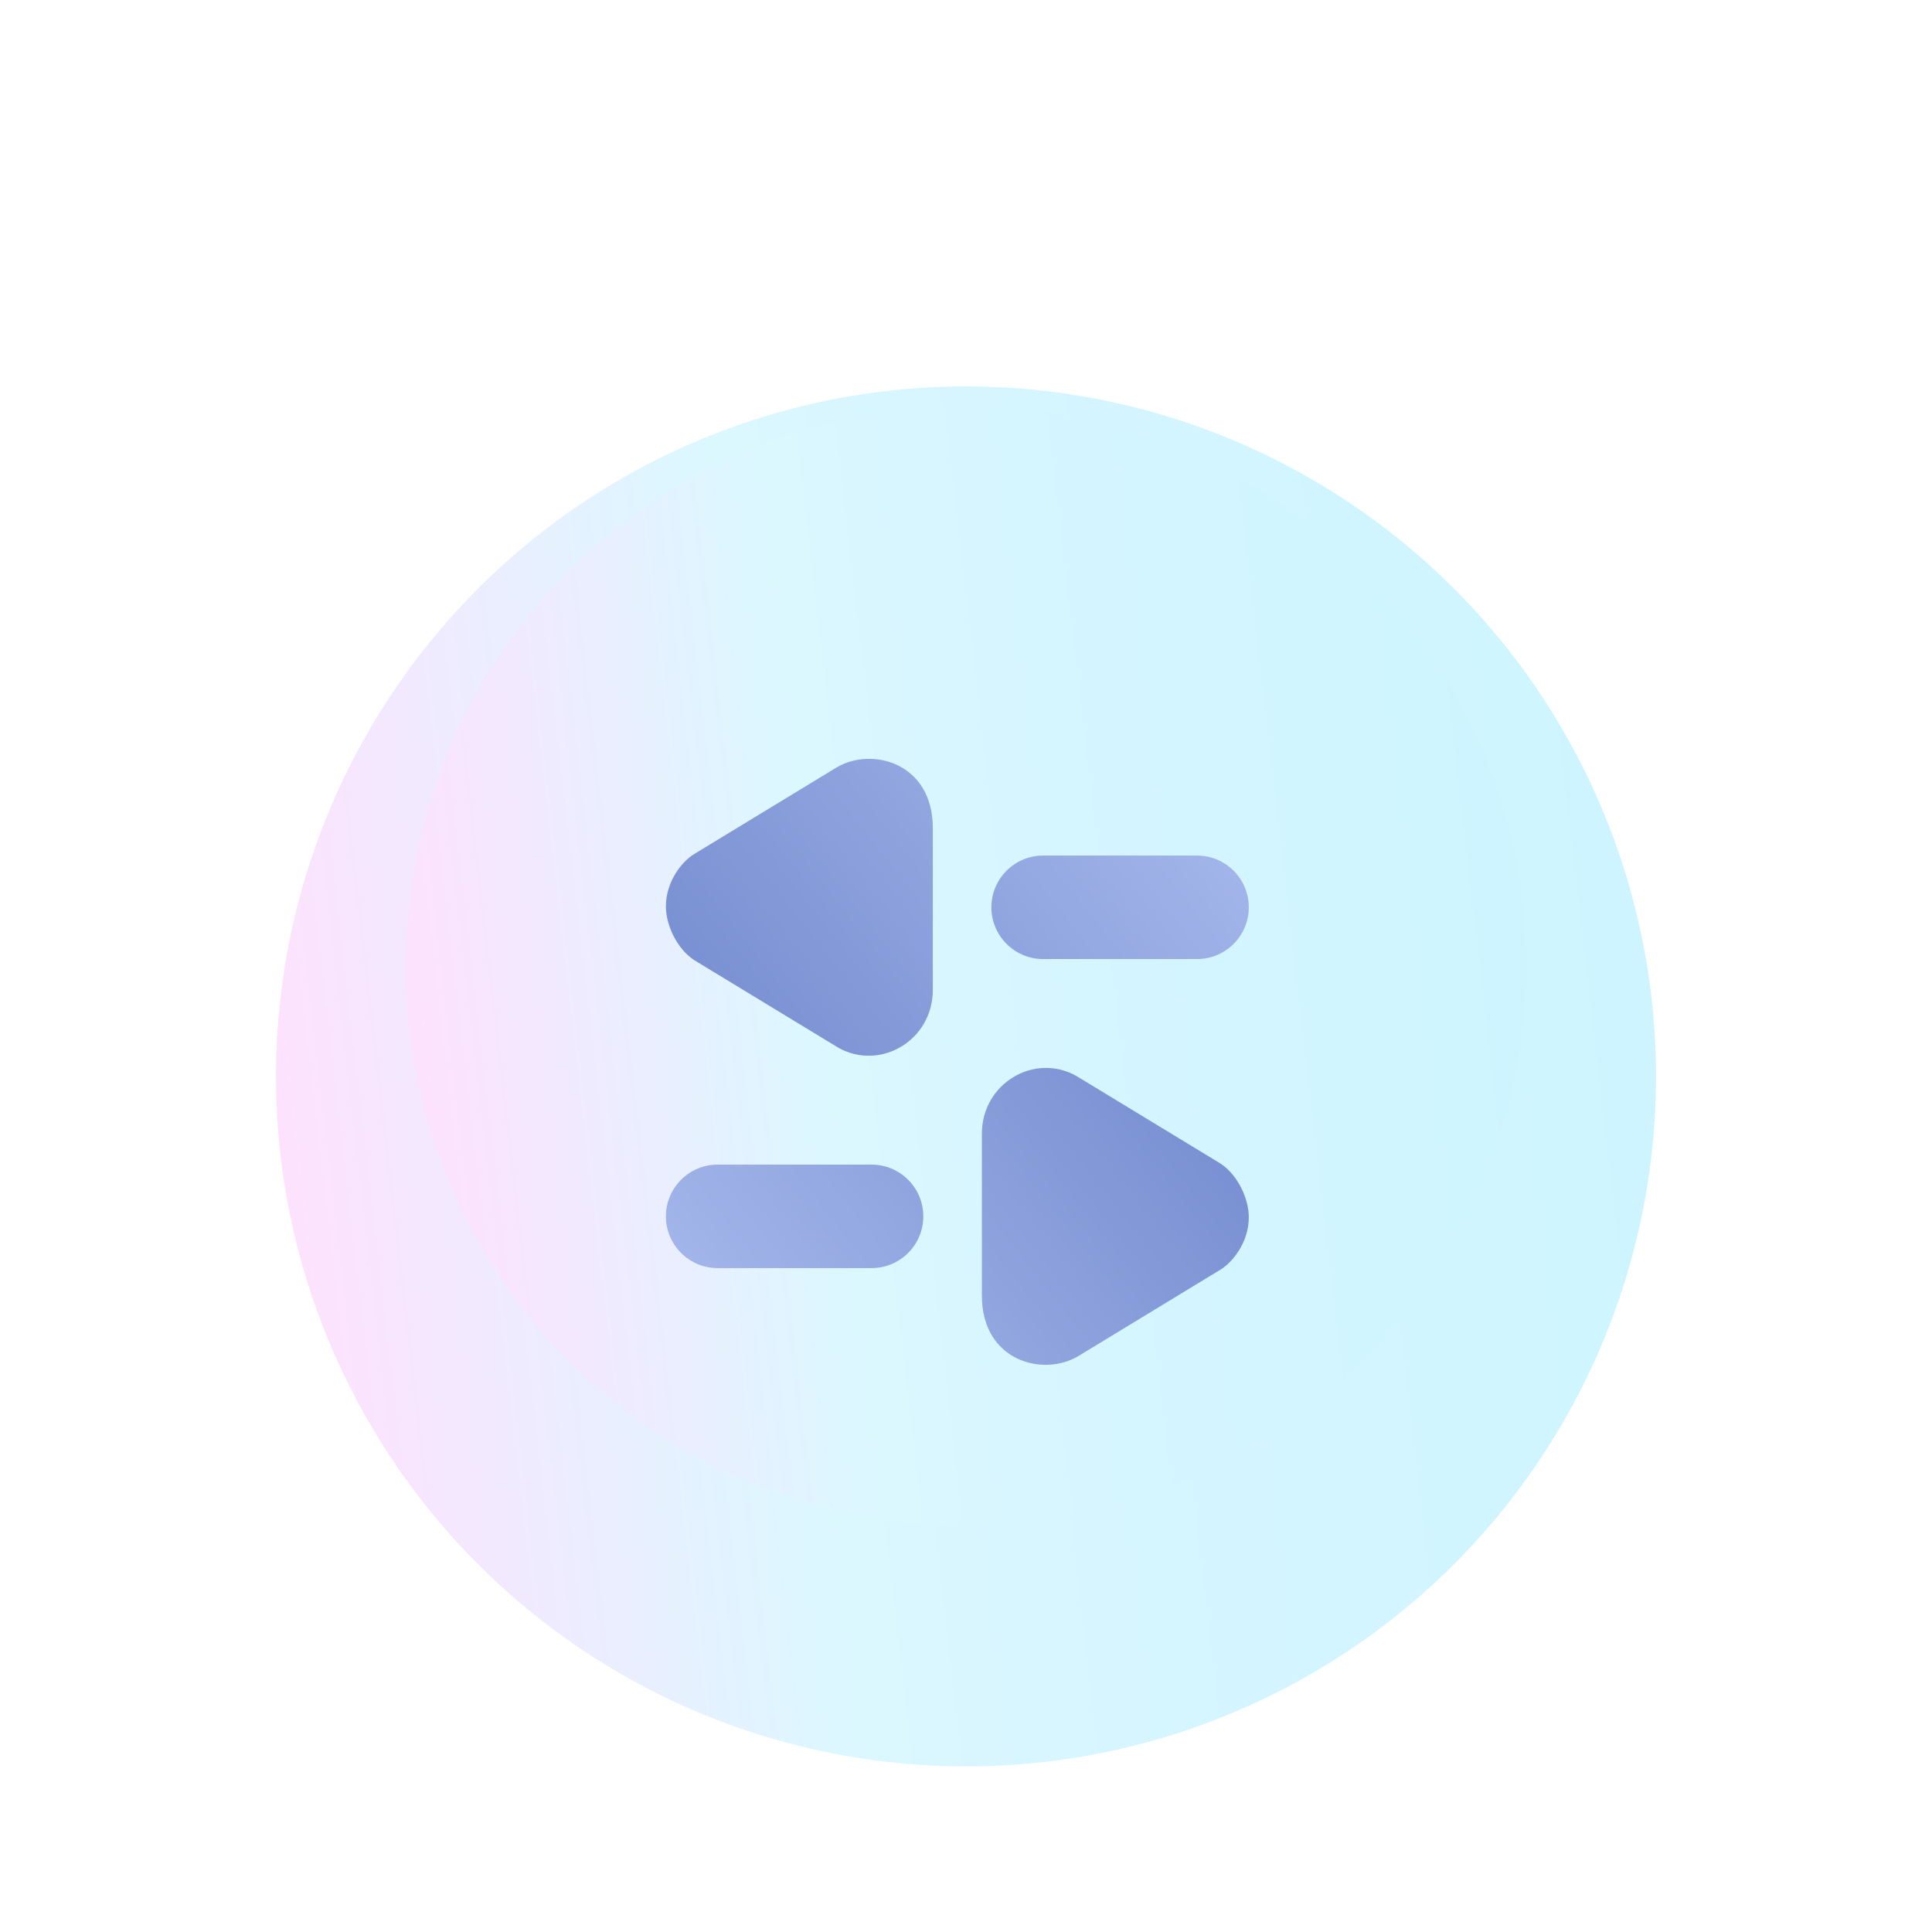 <svg width="140" height="140" viewBox="0 0 140 140" fill="none" xmlns="http://www.w3.org/2000/svg">
<g clip-path="url(#clip0_37_751)">
<g filter="url(#filter0_d_37_751)">
<circle cx="70" cy="70" r="50" fill="url(#paint0_linear_37_751)"/>
</g>
<circle cx="70" cy="70" r="40.585" fill="url(#paint1_linear_37_751)"/>
<g filter="url(#filter1_di_37_751)">
<path fill-rule="evenodd" clip-rule="evenodd" d="M50.798 54.89L61.096 48.628C63.62 47.099 68.096 48.223 68.096 53.012V64.726C68.096 68.41 64.264 70.638 61.225 68.907L50.798 62.571C49.545 61.742 48.753 60.026 48.753 58.685C48.753 56.861 49.928 55.419 50.798 54.89ZM76.09 54.997C74.019 54.997 72.34 56.676 72.34 58.747C72.34 60.818 74.019 62.497 76.09 62.497H87.242C89.313 62.497 90.992 60.818 90.992 58.747C90.992 56.676 89.313 54.997 87.242 54.997H76.09Z" fill="url(#paint2_linear_37_751)"/>
</g>
<g filter="url(#filter2_di_37_751)">
<path fill-rule="evenodd" clip-rule="evenodd" d="M88.948 84.999L78.65 91.261C76.126 92.79 71.65 91.666 71.65 86.878V75.163C71.65 71.48 75.481 69.251 78.521 70.982L88.948 77.318C90.201 78.147 90.993 79.864 90.993 81.204C90.993 83.028 89.817 84.47 88.948 84.999ZM63.656 84.892C65.727 84.892 67.406 83.213 67.406 81.142C67.406 79.071 65.727 77.392 63.656 77.392H52.504C50.432 77.392 48.754 79.071 48.754 81.142C48.754 83.213 50.432 84.892 52.504 84.892H63.656Z" fill="url(#paint3_linear_37_751)"/>
</g>
</g>
<defs>
<filter id="filter0_d_37_751" x="-7" y="1" width="154" height="154" filterUnits="userSpaceOnUse" color-interpolation-filters="sRGB">
<feFlood flood-opacity="0" result="BackgroundImageFix"/>
<feColorMatrix in="SourceAlpha" type="matrix" values="0 0 0 0 0 0 0 0 0 0 0 0 0 0 0 0 0 0 127 0" result="hardAlpha"/>
<feOffset dy="8"/>
<feGaussianBlur stdDeviation="13.5"/>
<feComposite in2="hardAlpha" operator="out"/>
<feColorMatrix type="matrix" values="0 0 0 0 0.318 0 0 0 0 0.839 0 0 0 0 1 0 0 0 0.2 0"/>
<feBlend mode="normal" in2="BackgroundImageFix" result="effect1_dropShadow_37_751"/>
<feBlend mode="normal" in="SourceGraphic" in2="effect1_dropShadow_37_751" result="shape"/>
</filter>
<filter id="filter1_di_37_751" x="35.753" y="43.99" width="66.239" height="45.514" filterUnits="userSpaceOnUse" color-interpolation-filters="sRGB">
<feFlood flood-opacity="0" result="BackgroundImageFix"/>
<feColorMatrix in="SourceAlpha" type="matrix" values="0 0 0 0 0 0 0 0 0 0 0 0 0 0 0 0 0 0 127 0" result="hardAlpha"/>
<feOffset dx="-1" dy="8"/>
<feGaussianBlur stdDeviation="6"/>
<feComposite in2="hardAlpha" operator="out"/>
<feColorMatrix type="matrix" values="0 0 0 0 0.323 0 0 0 0 0.379 0 0 0 0 0.542 0 0 0 0.3 0"/>
<feBlend mode="normal" in2="BackgroundImageFix" result="effect1_dropShadow_37_751"/>
<feBlend mode="normal" in="SourceGraphic" in2="effect1_dropShadow_37_751" result="shape"/>
<feColorMatrix in="SourceAlpha" type="matrix" values="0 0 0 0 0 0 0 0 0 0 0 0 0 0 0 0 0 0 127 0" result="hardAlpha"/>
<feOffset dx="0.5" dy="-1"/>
<feGaussianBlur stdDeviation="3"/>
<feComposite in2="hardAlpha" operator="arithmetic" k2="-1" k3="1"/>
<feColorMatrix type="matrix" values="0 0 0 0 0.031 0 0 0 0 0.094 0 0 0 0 0.282 0 0 0 0.18 0"/>
<feBlend mode="normal" in2="shape" result="effect2_innerShadow_37_751"/>
</filter>
<filter id="filter2_di_37_751" x="35.753" y="66.385" width="66.239" height="45.514" filterUnits="userSpaceOnUse" color-interpolation-filters="sRGB">
<feFlood flood-opacity="0" result="BackgroundImageFix"/>
<feColorMatrix in="SourceAlpha" type="matrix" values="0 0 0 0 0 0 0 0 0 0 0 0 0 0 0 0 0 0 127 0" result="hardAlpha"/>
<feOffset dx="-1" dy="8"/>
<feGaussianBlur stdDeviation="6"/>
<feComposite in2="hardAlpha" operator="out"/>
<feColorMatrix type="matrix" values="0 0 0 0 0.323 0 0 0 0 0.379 0 0 0 0 0.542 0 0 0 0.3 0"/>
<feBlend mode="normal" in2="BackgroundImageFix" result="effect1_dropShadow_37_751"/>
<feBlend mode="normal" in="SourceGraphic" in2="effect1_dropShadow_37_751" result="shape"/>
<feColorMatrix in="SourceAlpha" type="matrix" values="0 0 0 0 0 0 0 0 0 0 0 0 0 0 0 0 0 0 127 0" result="hardAlpha"/>
<feOffset dx="0.5" dy="-1"/>
<feGaussianBlur stdDeviation="3"/>
<feComposite in2="hardAlpha" operator="arithmetic" k2="-1" k3="1"/>
<feColorMatrix type="matrix" values="0 0 0 0 0.031 0 0 0 0 0.094 0 0 0 0 0.282 0 0 0 0.18 0"/>
<feBlend mode="normal" in2="shape" result="effect2_innerShadow_37_751"/>
</filter>
<linearGradient id="paint0_linear_37_751" x1="-65.678" y1="258.333" x2="213.849" y2="225.891" gradientUnits="userSpaceOnUse">
<stop offset="0.115" stop-color="#E3EDFF"/>
<stop offset="0.254" stop-color="#E3F8FF"/>
<stop offset="0.374" stop-color="#FFE1FD"/>
<stop offset="0.503" stop-color="#DCF7FF"/>
<stop offset="0.592" stop-color="#D5F5FF"/>
<stop offset="0.747" stop-color="#CDF5FF"/>
<stop offset="1" stop-color="#E0FCFF"/>
</linearGradient>
<linearGradient id="paint1_linear_37_751" x1="-40.131" y1="222.871" x2="186.762" y2="196.538" gradientUnits="userSpaceOnUse">
<stop offset="0.115" stop-color="#E3EDFF"/>
<stop offset="0.254" stop-color="#E3F8FF"/>
<stop offset="0.374" stop-color="#FFE1FD"/>
<stop offset="0.503" stop-color="#DCF7FF"/>
<stop offset="0.592" stop-color="#D5F5FF"/>
<stop offset="0.747" stop-color="#CDF5FF"/>
<stop offset="1" stop-color="#E0FCFF"/>
</linearGradient>
<linearGradient id="paint2_linear_37_751" x1="52.117" y1="70.147" x2="85.797" y2="43.757" gradientUnits="userSpaceOnUse">
<stop stop-color="#768DD0"/>
<stop offset="1" stop-color="#A7B9EC"/>
</linearGradient>
<linearGradient id="paint3_linear_37_751" x1="87.629" y1="69.743" x2="53.948" y2="96.132" gradientUnits="userSpaceOnUse">
<stop stop-color="#768DD0"/>
<stop offset="1" stop-color="#A7B9EC"/>
</linearGradient>
<clipPath id="clip0_37_751">
<rect width="140" height="140" fill="white"/>
</clipPath>
</defs>
</svg>
